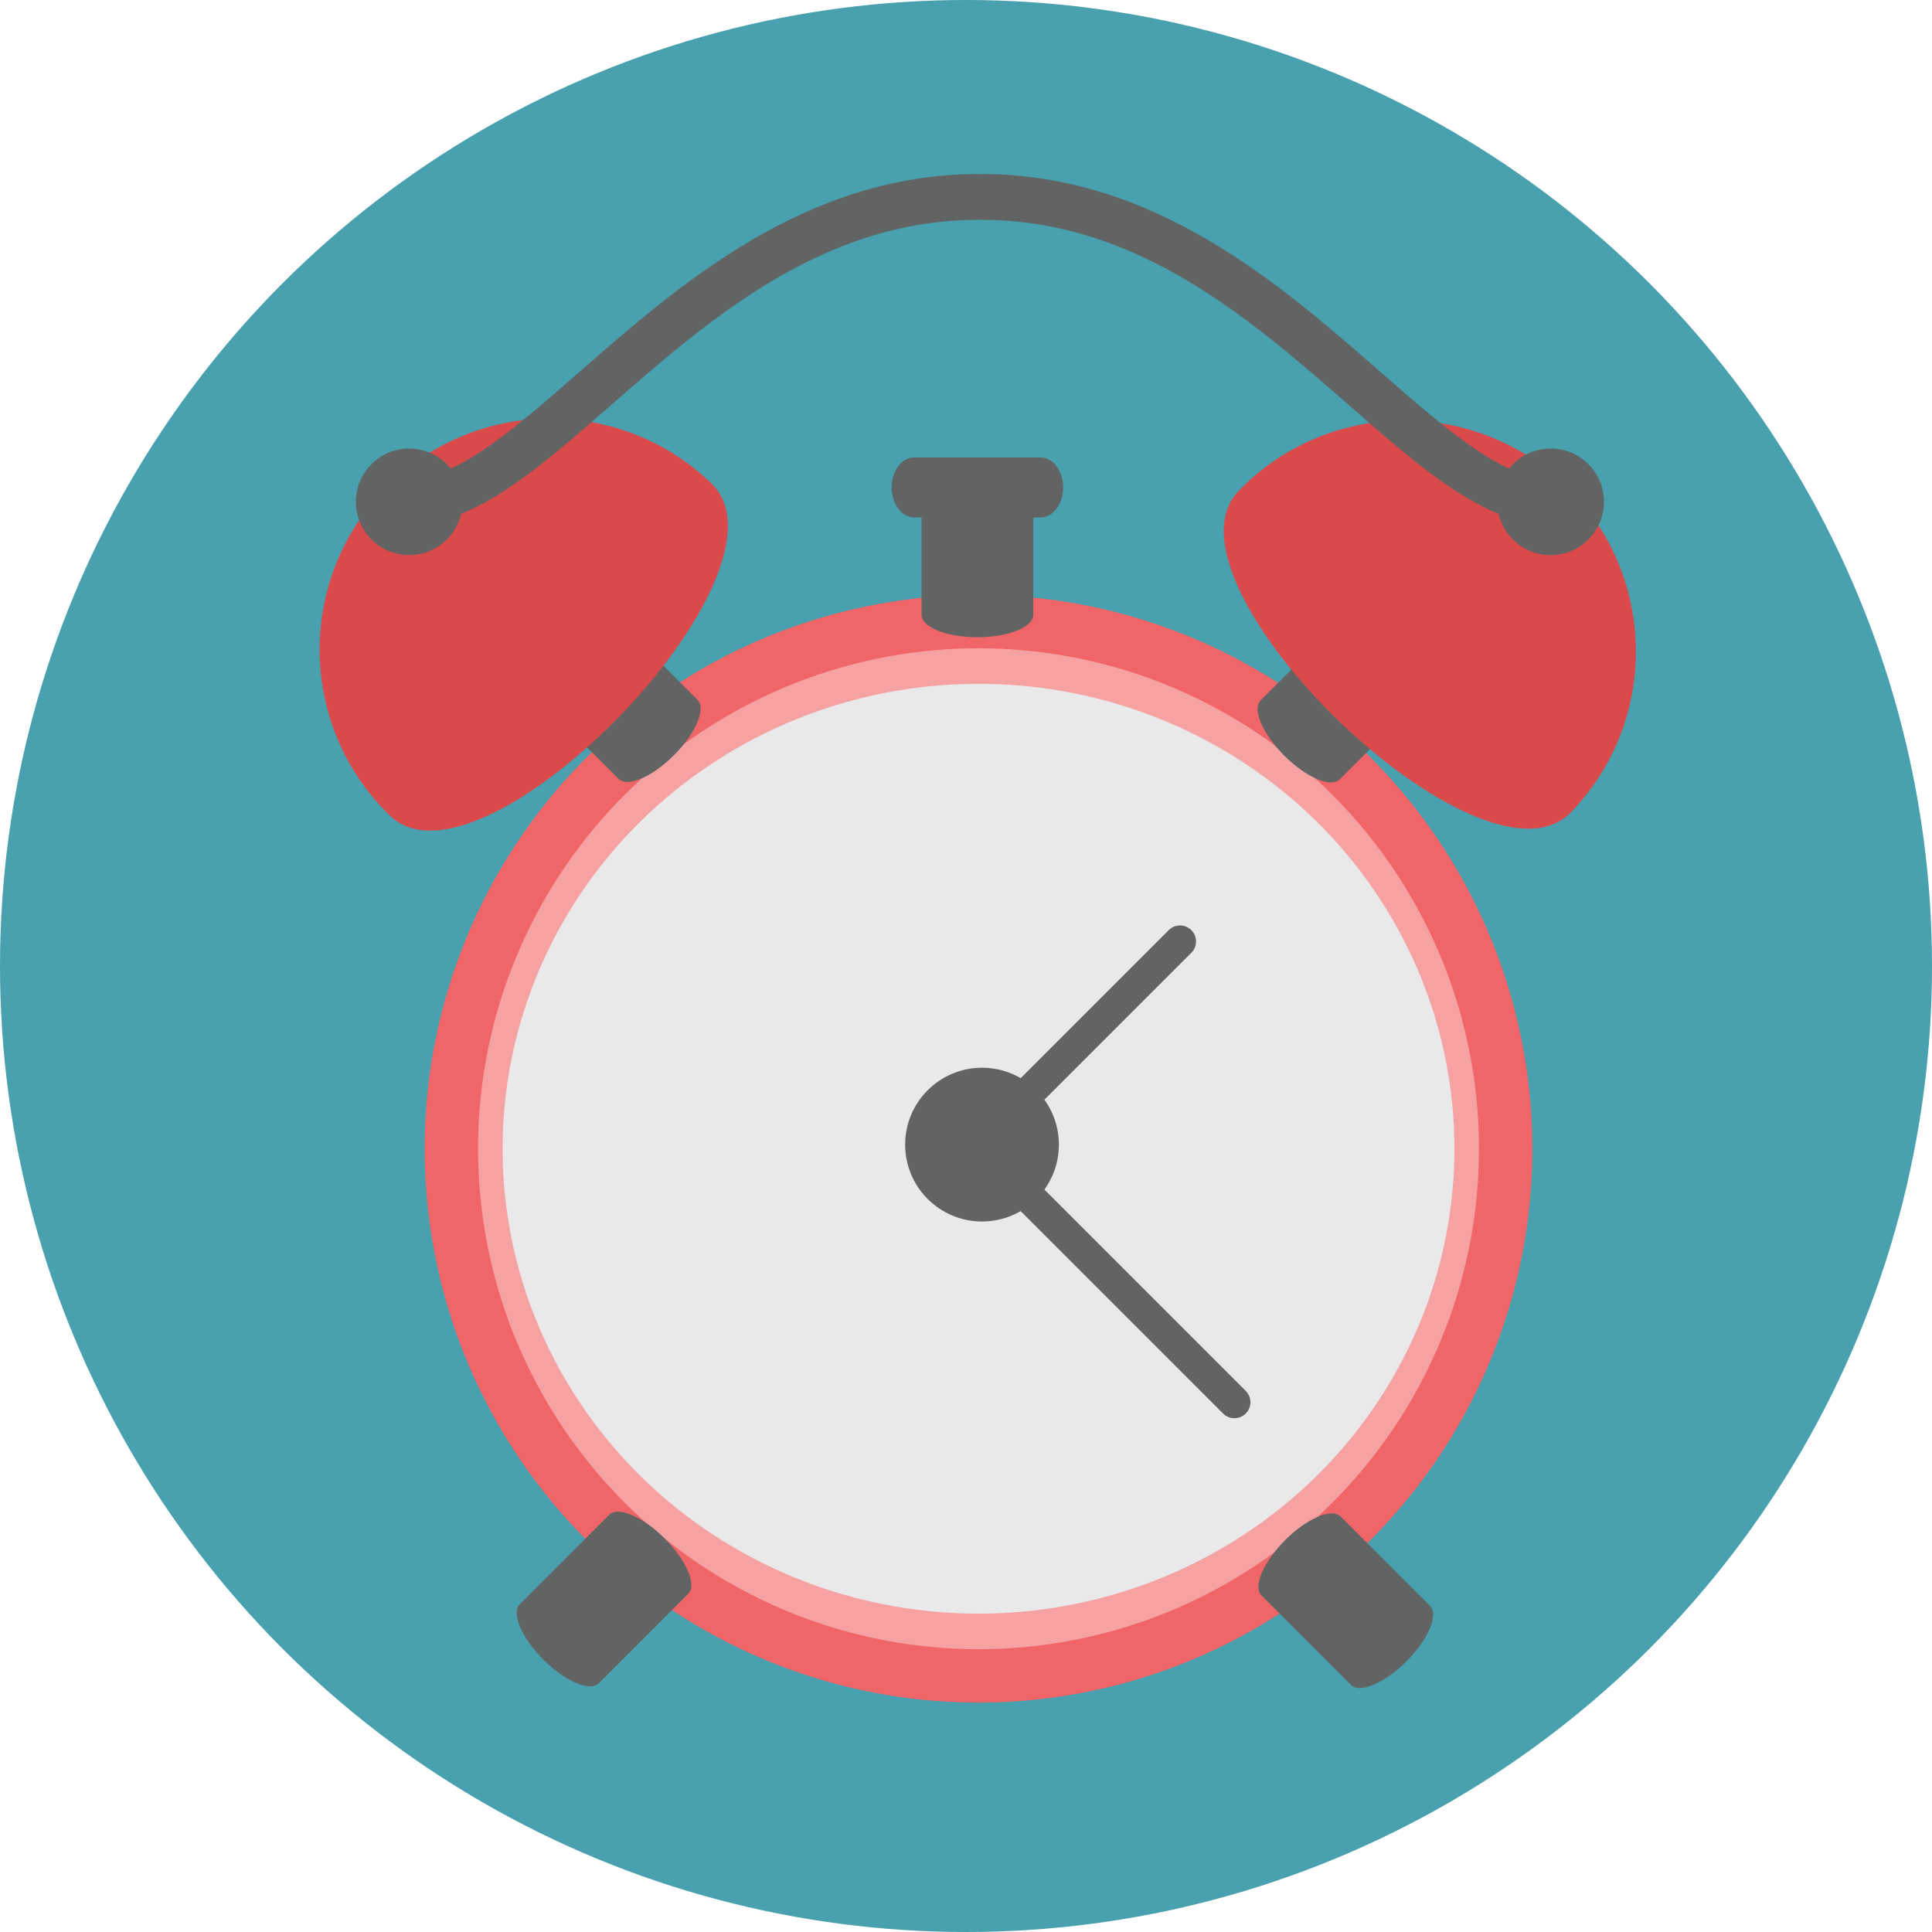 <?xml version="1.0" encoding="iso-8859-1"?>
<!-- Uploaded to: SVG Repo, www.svgrepo.com, Generator: SVG Repo Mixer Tools -->
<svg height="800px" width="800px" version="1.1" id="Layer_1" xmlns="http://www.w3.org/2000/svg" xmlns:xlink="http://www.w3.org/1999/xlink" 
	 viewBox="0 0 473.931 473.931" xml:space="preserve">
<circle style="fill:#49A0AE;" cx="236.966" cy="236.966" r="236.966"/>
<circle style="fill:#F06668;" cx="240.034" cy="281.792" r="135.863"/>
<circle style="fill:#F6A2A3;" cx="240.034" cy="281.792" r="122.763"/>
<ellipse style="fill:#E9E9EA;" cx="240.034" cy="281.792" rx="116.743" ry="114.045"/>
<g>
	<circle style="fill:#626463;" cx="240.895" cy="280.782" r="18.858"/>
	<path style="fill:#626463;" d="M242.084,283.884c-1.534,1.538-4.019,1.53-5.553,0l0,0c-1.534-1.534-1.534-4.022,0-5.557
		l50.162-50.158c1.534-1.538,4.019-1.534,5.553,0l0,0c1.534,1.53,1.534,4.019,0,5.553L242.084,283.884z"/>
	<path style="fill:#626463;" d="M236.532,283.251c-1.534-1.534-1.534-4.019,0-5.553l0,0c1.534-1.534,4.019-1.534,5.553,0
		l63.501,63.494c1.534,1.534,1.534,4.026,0,5.56l0,0c-1.534,1.53-4.026,1.53-5.56,0L236.532,283.251z"/>
	<path style="fill:#626463;" d="M171.114,171.676c2.148,2.155-0.445,8.239-5.803,13.594l0,0c-5.351,5.351-11.439,7.951-13.586,5.796
		l-21.953-21.949c-2.148-2.152,0.445-8.239,5.796-13.59l0,0c5.358-5.354,11.446-7.951,13.594-5.8L171.114,171.676z"/>
	<path style="fill:#626463;" d="M253.471,150.804c0,3.046-6.14,5.512-13.702,5.512l0,0c-7.57,0-13.71-2.462-13.71-5.512v-31.045
		c0-3.042,6.14-5.512,13.71-5.512l0,0c7.562,0,13.702,2.47,13.702,5.512V150.804z"/>
	<path style="fill:#626463;" d="M255.289,112.227c3.042,0,5.504,3.289,5.504,7.349l0,0c0,4.056-2.462,7.349-5.504,7.349h-31.053
		c-3.042,0-5.504-3.293-5.504-7.349l0,0c0-4.06,2.462-7.349,5.504-7.349H255.289z"/>
	<path style="fill:#626463;" d="M328.643,191.174c-2.148,2.148-8.236-0.445-13.586-5.803l0,0
		c-5.358-5.351-7.951-11.439-5.803-13.586l21.953-21.953c2.155-2.152,8.236,0.445,13.594,5.796l0,0
		c5.351,5.358,7.944,11.439,5.796,13.594L328.643,191.174z"/>
	<path style="fill:#626463;" d="M350.801,393.947c2.148,2.151-0.445,8.236-5.803,13.594l0,0c-5.351,5.351-11.439,7.948-13.586,5.796
		l-21.953-21.953c-2.155-2.148,0.445-8.236,5.796-13.586l0,0c5.358-5.358,11.439-7.951,13.594-5.803L350.801,393.947z"/>
	<path style="fill:#626463;" d="M146.883,412.918c-2.148,2.151-8.236-0.445-13.586-5.796l0,0
		c-5.358-5.354-7.951-11.439-5.803-13.594l21.953-21.949c2.148-2.152,8.236,0.445,13.594,5.8l0,0
		c5.351,5.351,7.944,11.439,5.796,13.586L146.883,412.918z"/>
</g>
<g>
	<path style="fill:#DB4A4B;" d="M174.564,118.644c22.488,21.792-56.426,103.235-78.914,81.439
		c-22.495-21.788-23.057-57.683-1.265-80.178C116.174,97.417,152.069,96.855,174.564,118.644z"/>
	<path style="fill:#DB4A4B;" d="M385.308,199.294c-21.785,22.492-103.235-56.422-81.436-78.914
		c21.785-22.488,57.683-23.053,80.178-1.265C406.538,140.911,407.104,176.806,385.308,199.294z"/>
</g>
<g>
	<circle style="fill:#626463;" cx="100.369" cy="123.1" r="13.07"/>
	<path style="fill:#626463;" d="M380.406,117.488c-11.768,0-25.657-12.153-41.751-26.233
		c-24.722-21.631-55.498-48.557-97.944-48.557c-0.109,0-0.213,0.026-0.322,0.034c-0.109-0.007-0.213-0.034-0.322-0.034
		c-42.454,0-73.219,26.922-97.952,48.557c-16.086,14.08-29.986,26.233-41.743,26.233c-3.106,0-5.613,2.514-5.613,5.613
		c0,3.102,2.507,5.613,5.613,5.613c15.981,0,31.345-13.44,49.141-29.01c24.527-21.455,52.325-45.777,90.554-45.777
		c0.109,0,0.213-0.022,0.322-0.034c0.109,0.011,0.213,0.034,0.322,0.034c38.23,0,66.027,24.321,90.554,45.777
		c17.796,15.569,33.156,29.01,49.141,29.01c3.098,0,5.613-2.511,5.613-5.613C386.019,120.002,383.504,117.488,380.406,117.488z"/>
	<circle style="fill:#626463;" cx="380.387" cy="123.1" r="13.074"/>
</g>
</svg>